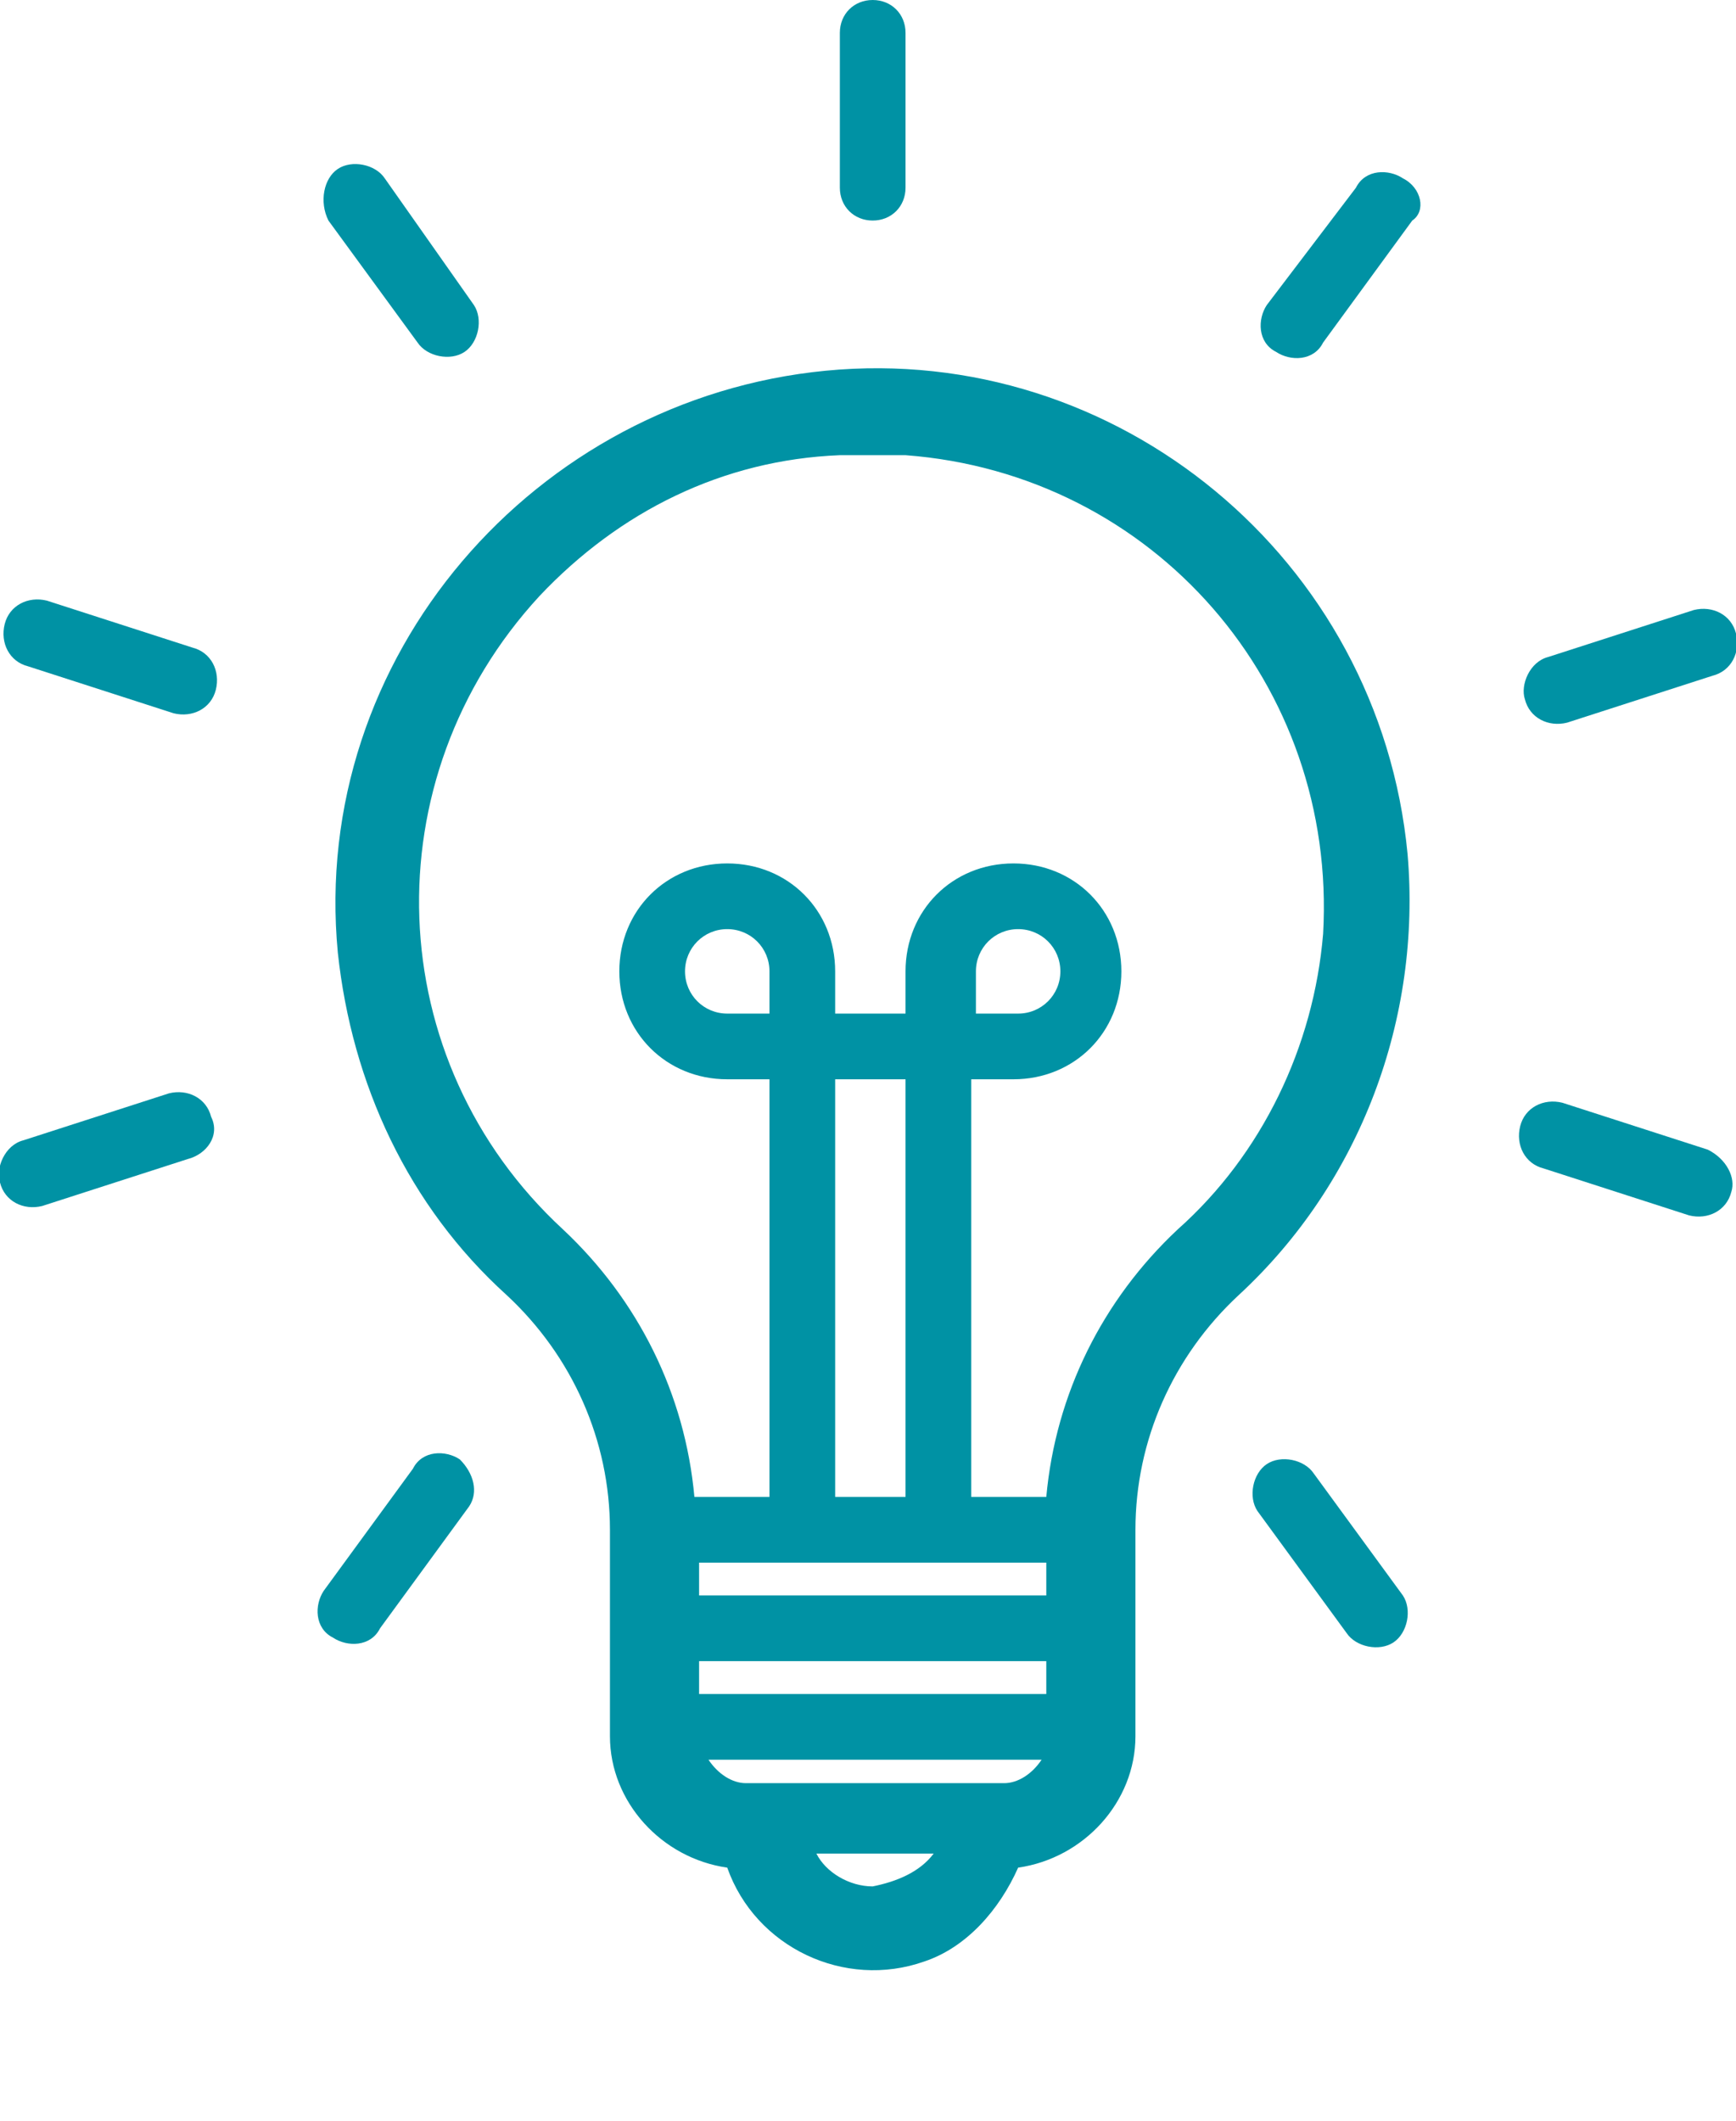 <?xml version="1.0" encoding="utf-8"?>
<!-- Generator: Adobe Illustrator 24.0.2, SVG Export Plug-In . SVG Version: 6.00 Build 0)  -->
<svg version="1.1" id="Layer_1" xmlns="http://www.w3.org/2000/svg" xmlns:xlink="http://www.w3.org/1999/xlink" x="0px" y="0px"
	 viewBox="0 0 37 45.2" style="enable-background:new 0 0 37 45.2;" xml:space="preserve">
<style type="text/css">
	.st0{fill:#0092A4;}
</style>
<g id="Group_64" transform="translate(-601 -1468)">
	<g id="Group_63" transform="translate(601 1468)">
		<path id="Path_263" class="st0" d="M30,18.2c-0.6-6.3-6.2-10.9-12.4-10.3S6.6,14,7.2,20.3c0.3,2.8,1.5,5.4,3.6,7.3
			c1.4,1.3,2.2,3.1,2.2,5v4.4c0,1.4,1.1,2.6,2.5,2.8c0.6,1.7,2.5,2.6,4.2,2c0.9-0.3,1.6-1.1,2-2c1.4-0.2,2.5-1.4,2.5-2.8v-4.4
			c0-1.9,0.8-3.7,2.2-5C29,25.2,30.3,21.7,30,18.2z M22.3,33.3V34h-7.4v-0.7H22.3z M16.4,21.6h-0.9c-0.5,0-0.9-0.4-0.9-0.9
			c0-0.5,0.4-0.9,0.9-0.9c0.5,0,0.9,0.4,0.9,0.9V21.6z M17.8,23h1.5v8.9h-1.5L17.8,23z M14.9,36.1v-0.7h7.4v0.7H14.9z M18.6,40.2
			c-0.5,0-1-0.3-1.2-0.7h2.5C19.6,39.9,19.1,40.1,18.6,40.2L18.6,40.2z M21.4,38h-0.4c-0.1,0-0.1,0-0.2,0h-4.3c-0.1,0-0.1,0-0.2,0
			h-0.4c-0.3,0-0.6-0.2-0.8-0.5h7.1C22,37.8,21.7,38,21.4,38L21.4,38z M25.1,26.2c-1.6,1.5-2.6,3.5-2.8,5.7h-1.6V23h0.9
			c1.3,0,2.3-1,2.3-2.3c0-1.3-1-2.3-2.3-2.3c-1.3,0-2.3,1-2.3,2.3v0.9h-1.5v-0.9c0-1.3-1-2.3-2.3-2.3s-2.3,1-2.3,2.3
			c0,1.3,1,2.3,2.3,2.3h0.9v8.9h-1.6c-0.2-2.2-1.2-4.2-2.8-5.7c-3.9-3.6-4.1-9.6-0.5-13.5c1.7-1.8,3.9-2.9,6.4-3c0.2,0,0.5,0,0.7,0
			s0.5,0,0.7,0c5.3,0.4,9.2,4.9,8.9,10.2C28,22.3,26.9,24.6,25.1,26.2L25.1,26.2z M20.8,21.6v-0.9c0-0.5,0.4-0.9,0.9-0.9
			c0.5,0,0.9,0.4,0.9,0.9s-0.4,0.9-0.9,0.9H20.8z"/>
		<path id="Path_264" class="st0" d="M18.6,4.7c0.4,0,0.7-0.3,0.7-0.7V0.7C19.3,0.3,19,0,18.6,0s-0.7,0.3-0.7,0.7V4
			C17.9,4.4,18.2,4.7,18.6,4.7z"/>
		<path id="Path_265" class="st0" d="M29.9,3.8c-0.3-0.2-0.8-0.2-1,0.2L27,6.5c-0.2,0.3-0.2,0.8,0.2,1c0.3,0.2,0.8,0.2,1-0.2l0,0
			l1.9-2.6C30.4,4.5,30.3,4,29.9,3.8z"/>
		<path id="Path_266" class="st0" d="M33.4,15.4l3.1-1c0.4-0.1,0.6-0.5,0.5-0.9c-0.1-0.4-0.5-0.6-0.9-0.5c0,0,0,0,0,0l-3.1,1
			c-0.4,0.1-0.6,0.6-0.5,0.9C32.6,15.3,33,15.5,33.4,15.4z"/>
		<path id="Path_267" class="st0" d="M36.4,24.5l-3.1-1c-0.4-0.1-0.8,0.1-0.9,0.5c-0.1,0.4,0.1,0.8,0.5,0.9l3.1,1
			c0.4,0.1,0.8-0.1,0.9-0.5C37,25.1,36.8,24.7,36.4,24.5C36.4,24.5,36.4,24.5,36.4,24.5z"/>
		<path id="Path_268" class="st0" d="M28,31.4c-0.2-0.3-0.7-0.4-1-0.2s-0.4,0.7-0.2,1l1.9,2.6c0.2,0.3,0.7,0.4,1,0.2s0.4-0.7,0.2-1
			L28,31.4z"/>
		<path id="Path_269" class="st0" d="M9.8,31.1c-0.3-0.2-0.8-0.2-1,0.2l-1.9,2.6c-0.2,0.3-0.2,0.8,0.2,1c0.3,0.2,0.8,0.2,1-0.2
			l1.9-2.6C10.2,31.8,10.1,31.4,9.8,31.1C9.8,31.1,9.8,31.1,9.8,31.1z"/>
		<path id="Path_270" class="st0" d="M4.5,23.8c-0.1-0.4-0.5-0.6-0.9-0.5l-3.1,1c-0.4,0.1-0.6,0.6-0.5,0.9c0.1,0.4,0.5,0.6,0.9,0.5
			l3.1-1C4.4,24.6,4.7,24.2,4.5,23.8L4.5,23.8z"/>
		<path id="Path_271" class="st0" d="M4.1,13.8l-3.1-1c-0.4-0.1-0.8,0.1-0.9,0.5c-0.1,0.4,0.1,0.8,0.5,0.9l3.1,1
			c0.4,0.1,0.8-0.1,0.9-0.5C4.7,14.3,4.5,13.9,4.1,13.8z"/>
		<path id="Path_272" class="st0" d="M8.9,7.3c0.2,0.3,0.7,0.4,1,0.2s0.4-0.7,0.2-1L8.2,3.8C8,3.5,7.5,3.4,7.2,3.6S6.8,4.3,7,4.7
			L8.9,7.3z"/>
	</g>
</g>
</svg>
